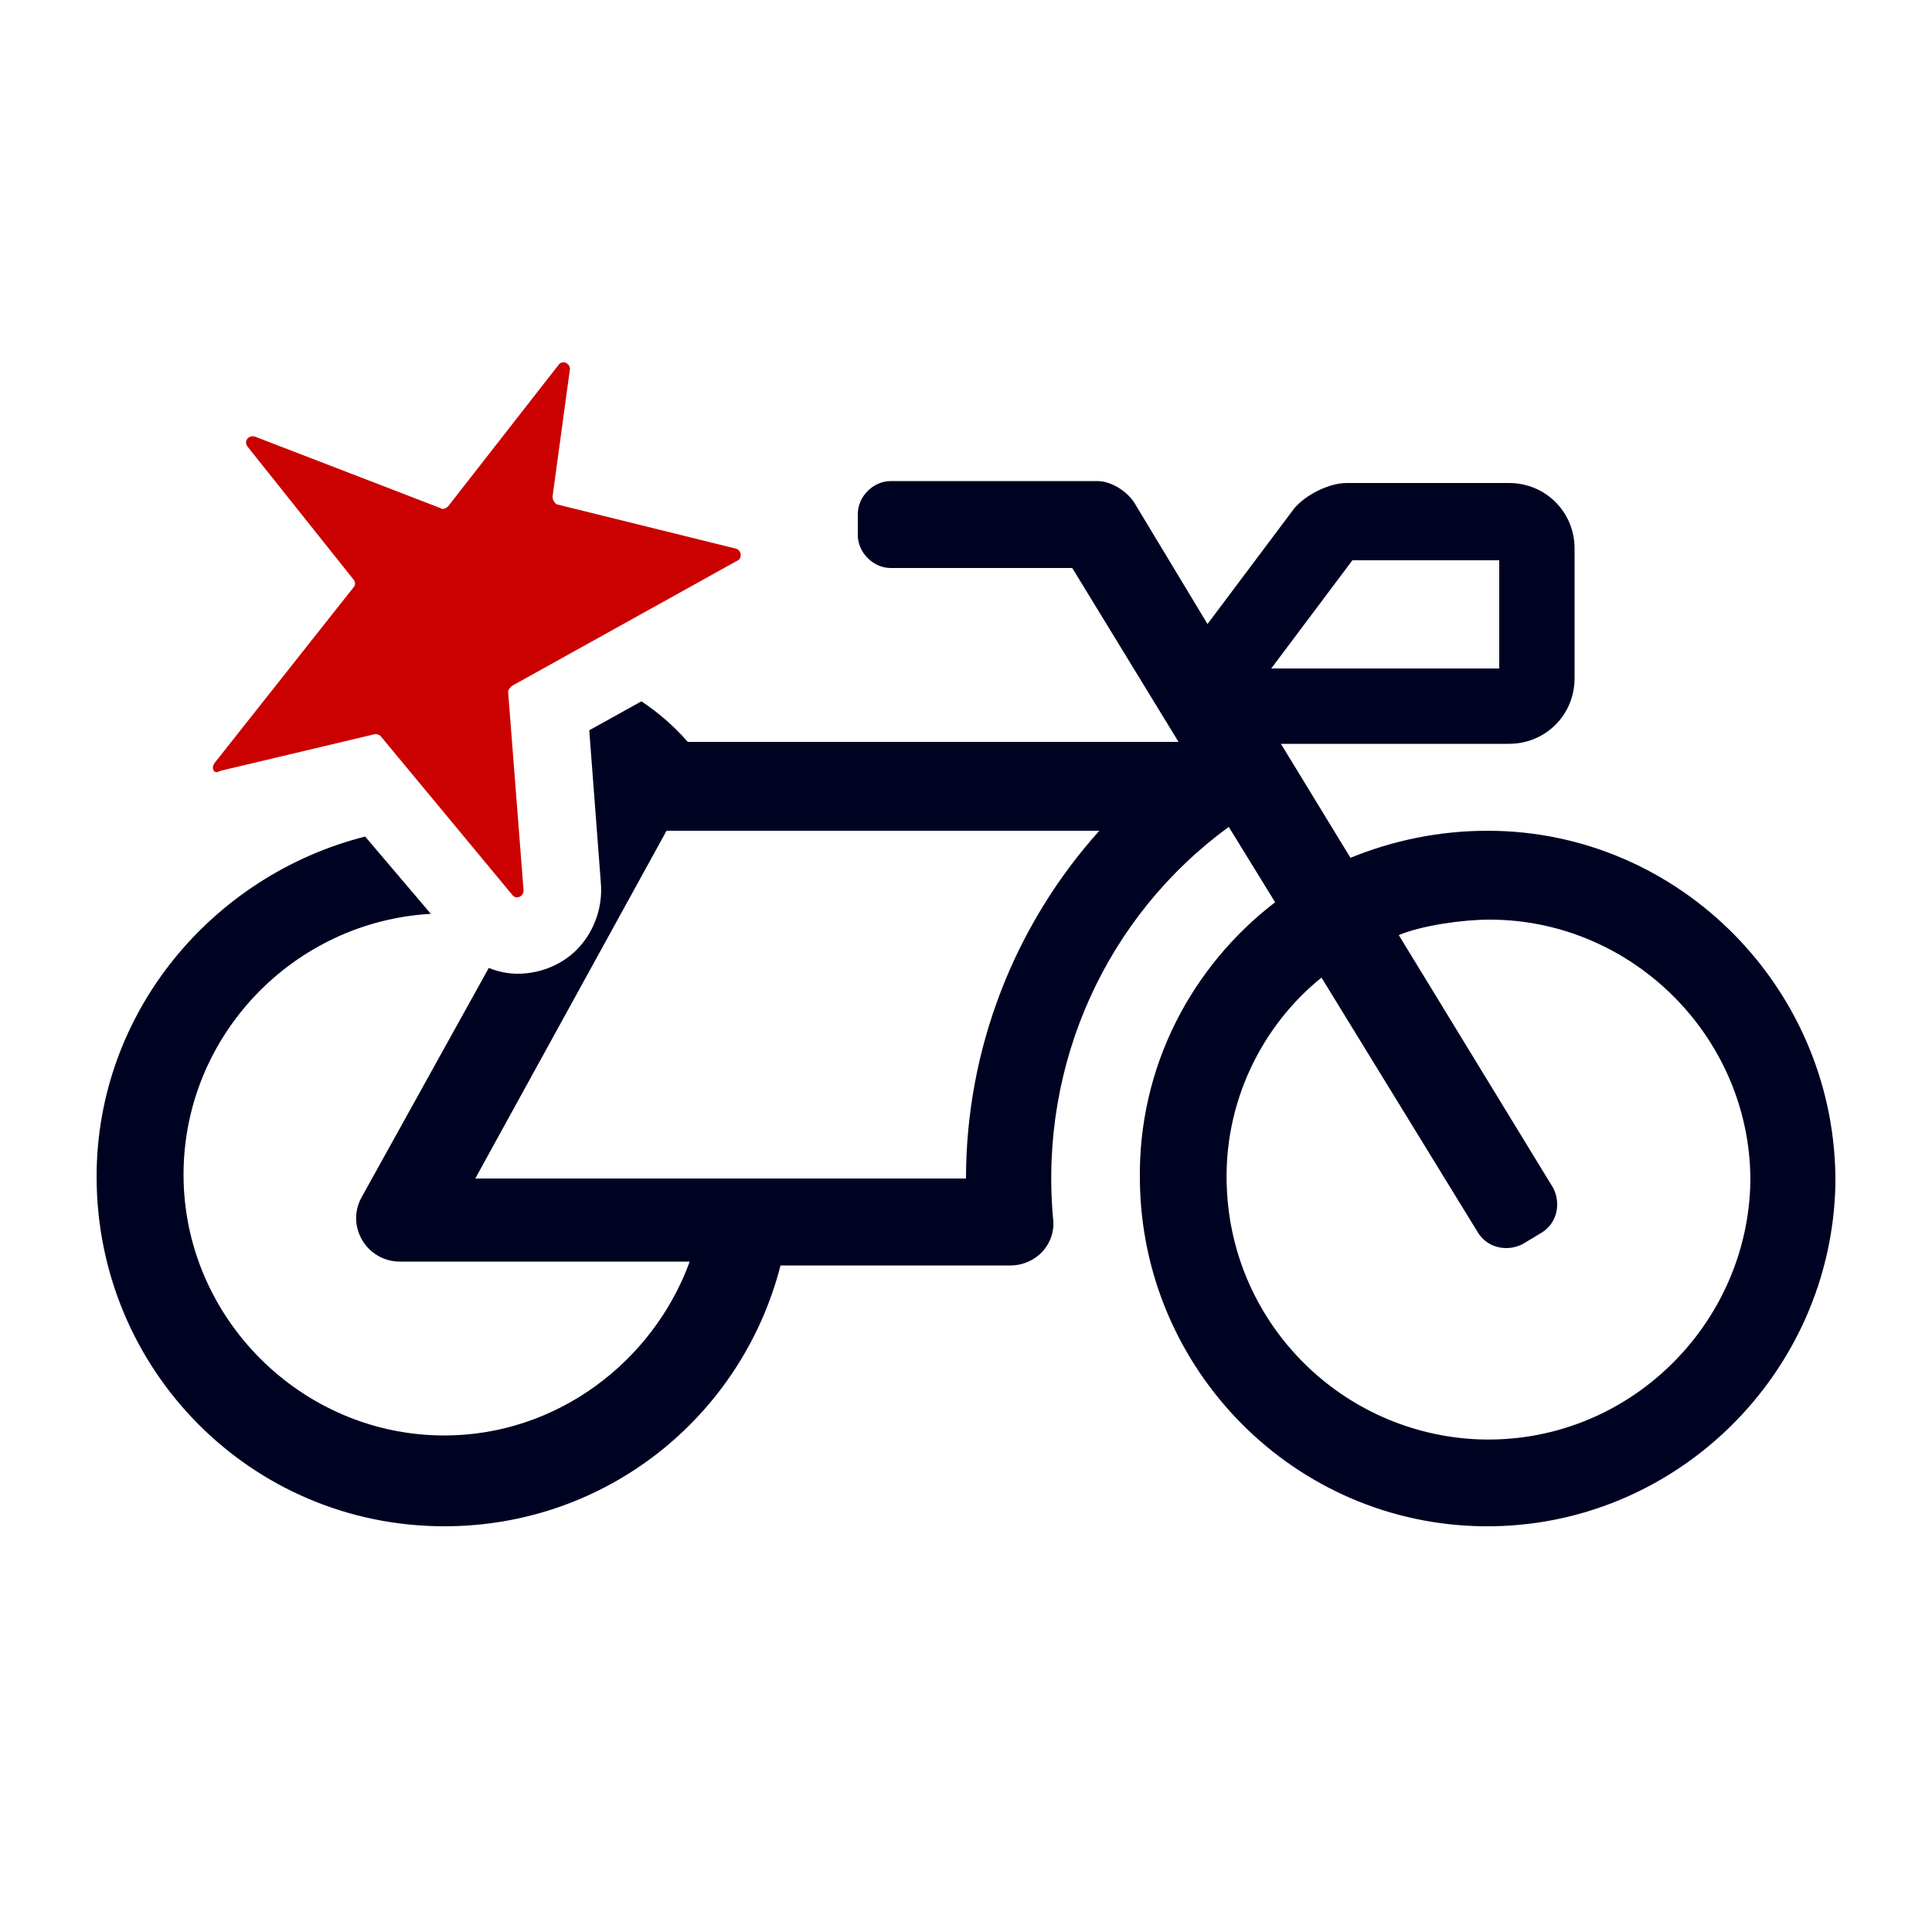 <?xml version="1.0" encoding="utf-8"?>
<!-- Generator: Adobe Illustrator 25.1.0, SVG Export Plug-In . SVG Version: 6.00 Build 0)  -->
<svg version="1.1" id="Layer_1" xmlns="http://www.w3.org/2000/svg" xmlns:xlink="http://www.w3.org/1999/xlink" x="0px" y="0px"
	 viewBox="0 0 100 100" style="enable-background:new 0 0 100 100;" xml:space="preserve">
<style type="text/css">
	.st0{fill:#CB0000;}
	.st1{fill:#000222;}
</style>
<g>
	<path class="st0" d="M11.1,39.5l7.2-9.1c0.1-0.1,0.1-0.3,0-0.4l-5.5-6.9c-0.2-0.3,0.1-0.6,0.4-0.5l9.6,3.7c0.1,0.1,0.3,0,0.4-0.1
		l5.7-7.3c0.2-0.3,0.6-0.1,0.6,0.2l-0.9,6.6c0,0.2,0.1,0.3,0.2,0.4l9.3,2.3c0.3,0.1,0.3,0.5,0.1,0.6l-11.7,6.5
		c-0.1,0.1-0.2,0.2-0.2,0.3l0.8,10.3c0,0.3-0.4,0.5-0.6,0.2l-6.8-8.2c-0.1-0.1-0.2-0.1-0.3-0.1l-8,1.9
		C11.1,40.1,10.9,39.8,11.1,39.5z"/>
	<g>
		<path class="st1" d="M77,43c-2.5,0-4.9,0.5-7.1,1.4l-3.6-5.9h11.8c1.9,0,3.4-1.5,3.4-3.4v-6.7c0-1.9-1.5-3.4-3.4-3.4h-8.4
			c-0.9,0-2.1,0.6-2.7,1.3l-4.5,6l-3.8-6.3c-0.4-0.6-1.2-1.1-1.9-1.1H46.1c-0.9,0-1.7,0.8-1.7,1.7v1.1c0,0.9,0.8,1.7,1.7,1.7h9.4
			l5.5,9H35.6c-0.7-0.8-1.5-1.5-2.4-2.1l-2.7,1.5l0.6,7.9c0.1,1.2-0.3,2.4-1.1,3.3c-0.8,0.9-2,1.4-3.2,1.4c-0.5,0-1-0.1-1.5-0.3
			l-6.6,11.9c-0.8,1.5,0.3,3.3,2,3.3h15c-1.9,5.2-6.9,9-12.7,9c-7.4,0-13.5-6.1-13.5-13.5c0-7.2,5.7-13.1,12.8-13.5l-3.4-4
			C11,45.3,5,52.4,5,60.9C5,70.9,13,79,23,79c8.4,0,15.4-5.7,17.4-13.5h11.9c1.3,0,2.4-1.1,2.2-2.5c-0.7-8,2.8-15.6,9.1-20.2
			l2.4,3.9c-4.3,3.3-7.1,8.5-7,14.4c0.1,9.8,8,17.8,17.8,17.9c9.9,0.1,18-7.9,18.2-17.7C95.1,51.3,87,43,77,43z M50,61H24.6l9.9-18
			h22.4C52.5,47.9,50,54.3,50,61z M65.8,34.6l4.2-5.6h7.6v5.6H65.8z M76.5,74.5c-7-0.3-12.7-5.9-13-13c-0.2-4.4,1.8-8.4,4.9-10.9
			l8.1,13.2c0.5,0.8,1.5,1,2.3,0.6l1-0.6c0.8-0.5,1-1.5,0.6-2.3l-8-13.1c1.2-0.5,3.3-0.8,4.7-0.8h0c7.4,0,13.5,6.1,13.5,13.5
			C90.5,68.6,84.2,74.8,76.5,74.5z"/>
	</g>
</g>
</svg>
